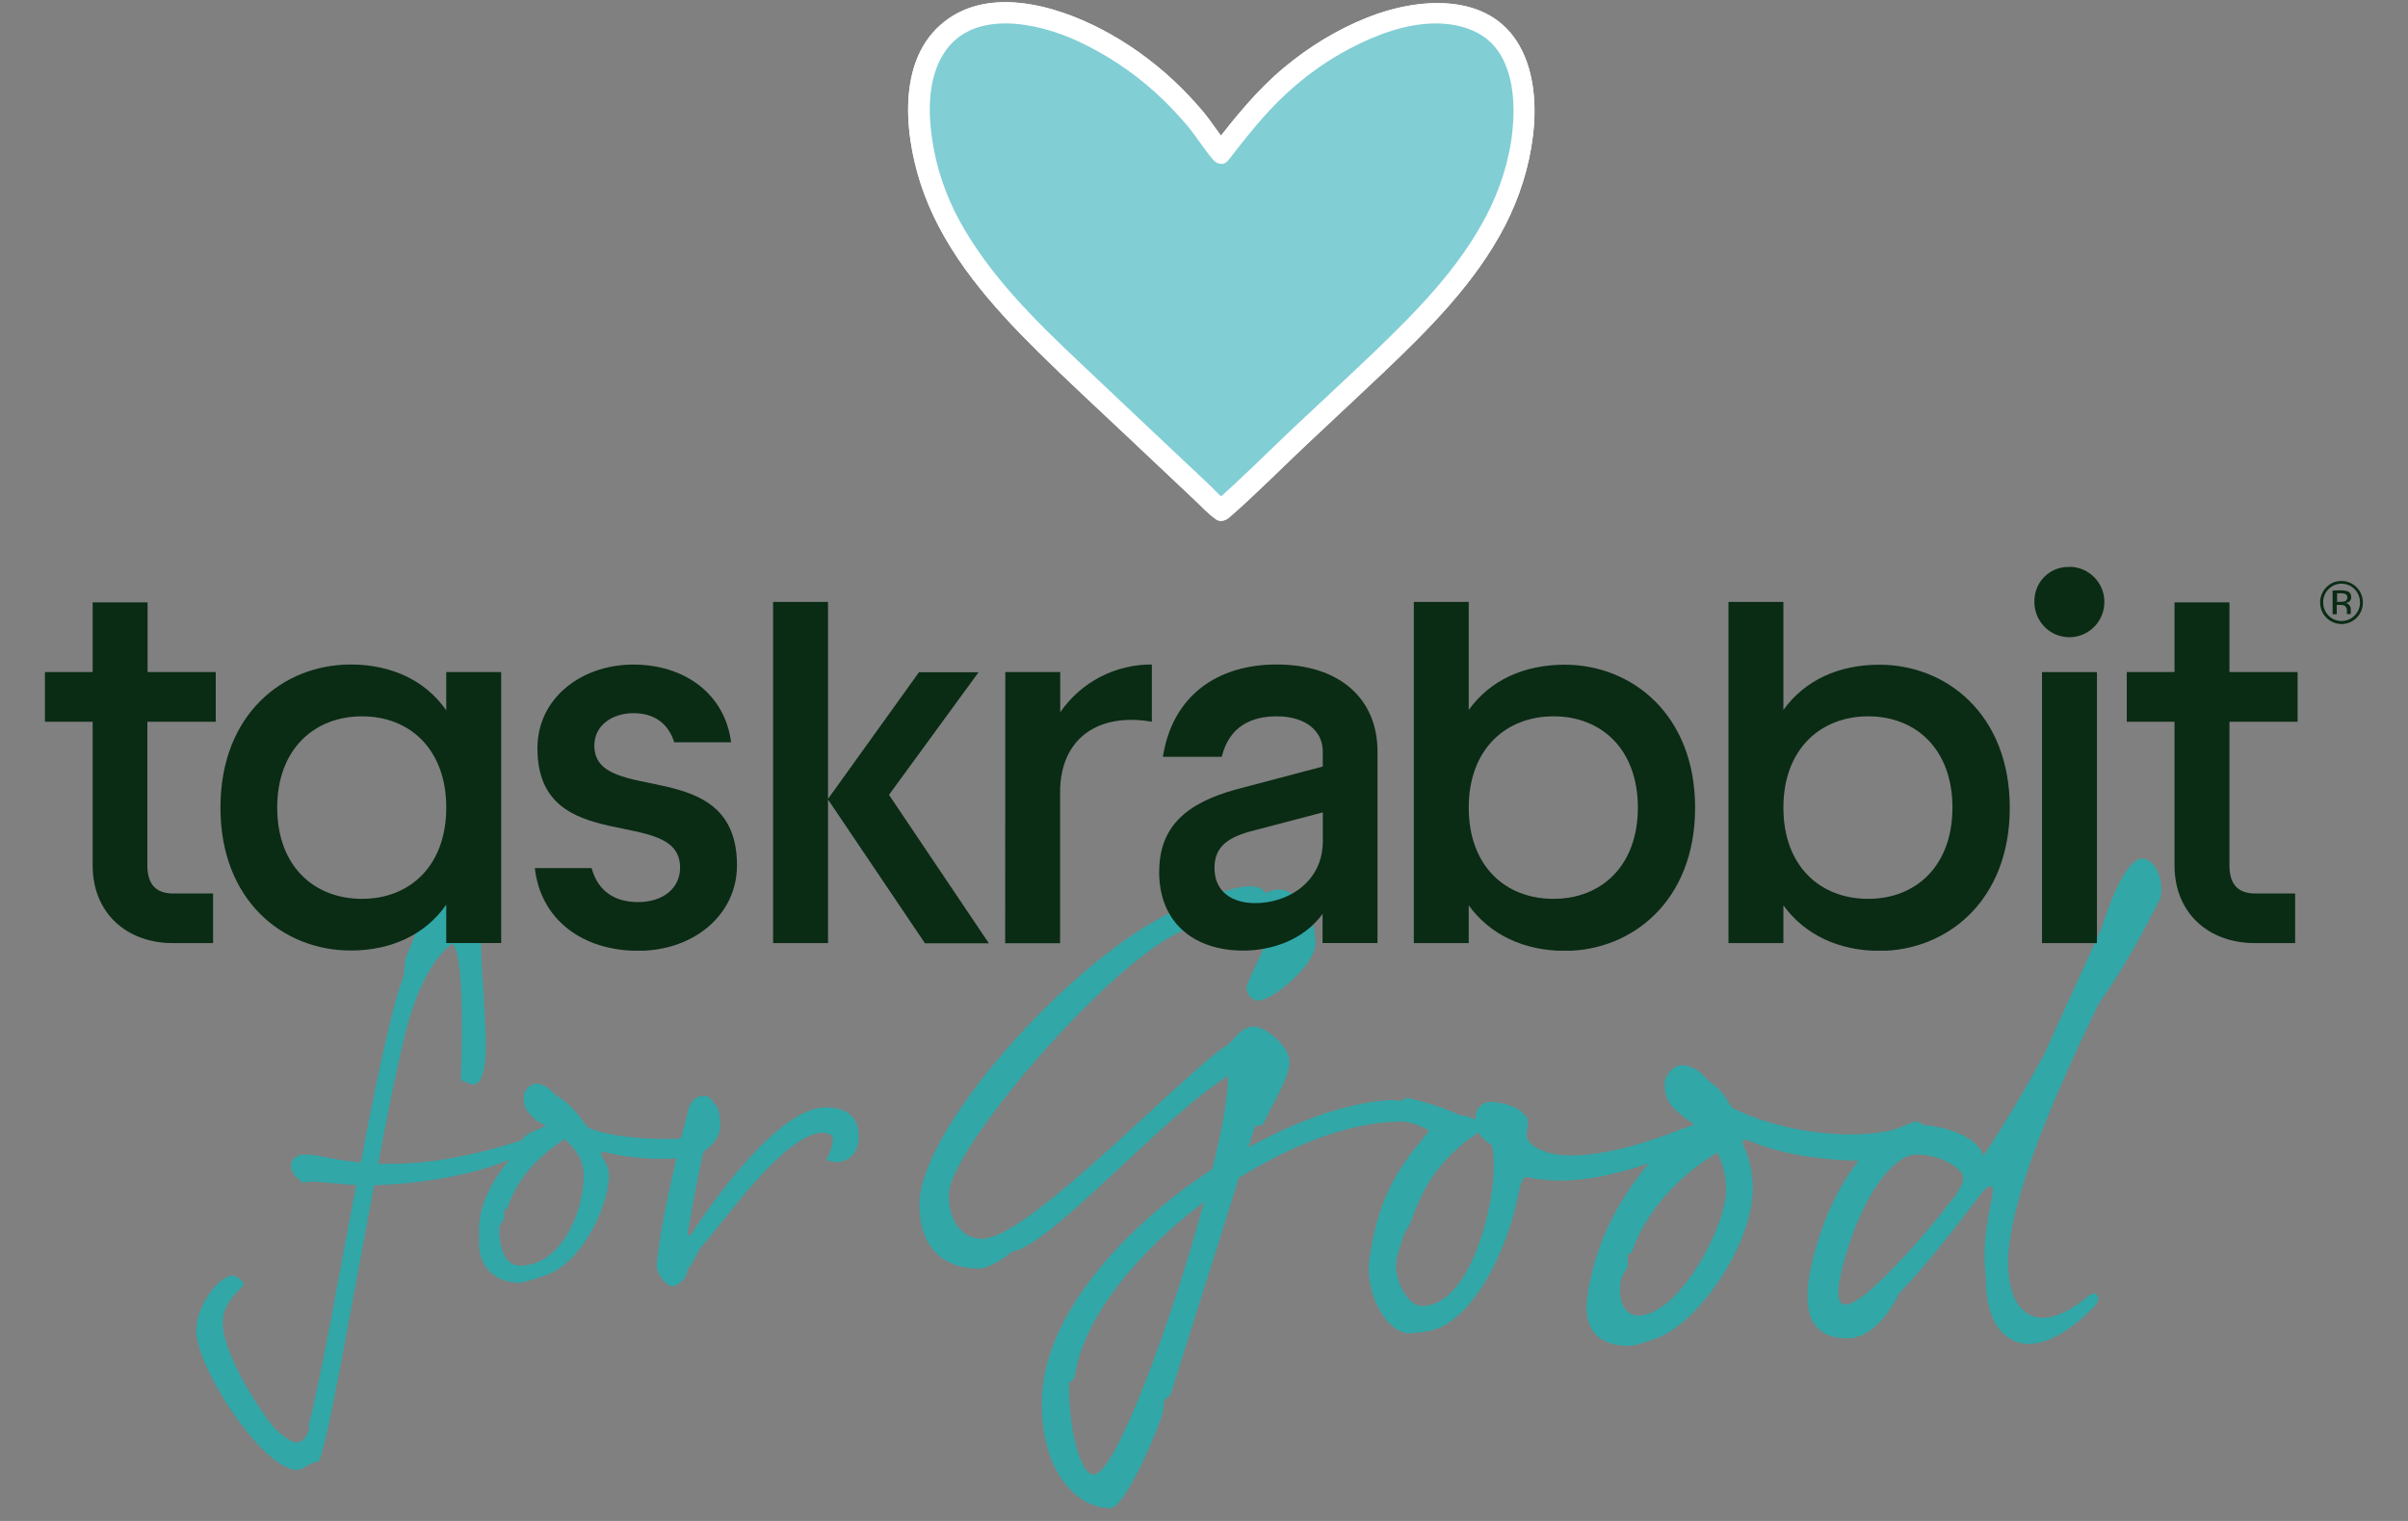 <?xml version="1.0" encoding="UTF-8"?>
<svg xmlns="http://www.w3.org/2000/svg" xmlns:xlink="http://www.w3.org/1999/xlink" viewBox="0 0 342 216">
  <rect x="0" y="0" width="342" height="216" fill="#808080" stroke="none"/>
  <defs>
    <style>
      .cls-1 {
        fill: none;
      }

      .cls-2 {
        fill: #fff;
      }

      .cls-3 {
        fill: #31a7a8;
      }

      .cls-4 {
        fill: #0a2b14;
      }

      .cls-5 {
        fill: #81ced5;
      }

      .cls-6 {
        clip-path: url(#clippath);
      }
    </style>
    <clipPath id="clippath">
      <rect class="cls-1" x="6.38" y="80.5" width="329.24" height="54.51"/>
    </clipPath>
  </defs>
  <g id="Logo_Bank" data-name="Logo Bank"/>
  <g id="Type"/>
  <g id="Graphics">
    <g>
      <g id="for_good" data-name="for good">
        <g>
          <path class="cls-3" d="M64.2,134.01c-2.28,1.76-4.95,5.6-6.84,13.55-1.04,4.3-2.35,10.69-3.65,17.72h2.21c6.71,0,14.6-2.09,18.64-3.52,.78,.07,1.3,.91-.13,1.82-4.56,2.87-14.01,4.5-20.4,4.69-.33,0-.65,.07-.91,.07-3.39,17.98-6.97,38.83-7.95,39.23-1.56,.26-1.95,1.17-3,1.17-4.63,0-13.42-13.23-14.2-18.83-.72-3.45,2.67-8.41,4.89-8.73,.91-.13,1.82,1.04,1.76,1.17-.2,.78-3.52,2.61-2.93,6.45,.85,5.34,6.45,13.23,7.49,14.2,2.15,1.95,3.71,3,4.76-.13,.13-.39-.2-.07-.13-.39,1.69-6.32,4.17-20.52,6.78-34.21-3.78-.13-6.26-.78-7.49-.26-2.93-1.95-1.76-4.04,.13-4.04,2.28,0,3.91,.78,8.01,1.11,2.08-10.88,4.17-21.05,5.93-26.06,.46-1.37,.13-2.22,.65-3.45,2.41-5.73,2.67-8.21,4.76-8.21,1.43,0,5.8,2.15,5.73,4.89-.13,5.28,1.17,15.77,.46,19.35-.72,3.71-2.15,2.09-3.32,1.82,.33-9.45,.2-18.44-1.24-19.42Z"/>
          <path class="cls-3" d="M100.11,155.64c.52,0,1.04,.46,1.3,1.11,.72,.39,.98,2.15,.85,3.52-.2,1.5-1.3,2.61-2.34,3.26-.85,3.52-1.69,8.41-2.22,11.4-.13,.65,.2,.72,.52,.26,3.52-5.34,12.58-17.92,19.02-17.92,3.13,0,4.95,1.43,4.69,4.69-.2,2.09-1.82,3.71-4.56,2.8,.46-.98,.91-2.02,.91-3,0-.91-1.17-.85-1.69-.91-5.54,.72-13.03,11.73-17.2,16.49-.65,1.24-.91,1.82-1.76,3.06-.13,1.56-1.76,2.28-2.15,2.28-.91,0-2.28-1.95-2.21-3,.33-4.04,1.56-9.84,2.8-15.18-2.93,.2-6.65,0-10.03-.85-.52-.13-.78,0-.59,.46s1.04,1.5,1.04,2.74c0,4.56-4.04,12.84-9.25,14.34-.52,.2-2.8,.98-3.58,.98-2.54,0-5.99-1.56-5.6-6.45-.46-6.32,4.24-10.95,6.26-13.23,.33-.39-.13-.33-.07-.78,0-.33,1.95-1.37,3.32-1.76l-1.11-.65c-2.21-1.56-2.08-2.87-2.08-3.58s.85-1.82,1.76-1.82,2.02,.65,2.67,1.56c2.09,1.17,3.26,2.74,4.63,4.63,3.06,1.5,10.42,1.89,13.29,1.56l.85-3.26c.39-2.8,2.08-2.74,2.54-2.74Zm-19.94,6.12c-3.65,2.48-6.52,5.21-8.08,9.71-.2,.46-.39,.13-.46,.46-.07,.33,0,.78,0,1.04s-.72,.91-.72,1.5c0,2.8,.78,5.28,3,5.28,5.47,0,8.99-7.1,8.99-12.9,0-2.22-1.3-3.84-2.74-5.08Z"/>
        </g>
        <g>
          <path class="cls-3" d="M186.84,133.99c0,3.06-6.12,8.1-8.1,8.1-1.08,0-1.71-1.08-1.71-1.8s3.06-6.66,3.42-7.83c.36-1.17-.09-2.25-1.08-2.61-2.34-.81-5.67,.72-8.46,2.79-.63,.45-.9-1.26-2.52-.63-9.09,3.33-29.97,26.82-33.3,35.91-.99,2.79,.18,8.01,4.41,8.01,6.57,0,28.71-23.67,34.83-27.54,.72-.45,1.98-2.61,3.69-2.61s5.13,2.79,5.13,5.04-2.79,6.57-3.42,8.19c-.63,1.62-1.35,.18-1.62,1.35l-.81,2.61c7.29-4.05,14.58-6.48,20.34-6.75,.9,0,.54,.18,1.26,.09,.72-.09,.63-.54,1.17-.36,7.29,1.8,8.91,3.15,8.91,4.68,0,.81-1.62,1.35-2.79,1.35s-4.5-2.7-7.11-2.7c-7.2,0-15.48,3.24-23.13,8.01-3.33,10.71-9.54,30.15-9.63,30.6-.18,.63-.81,.54-.99,1.17s0,.36-.18,1.53-5.22,13.59-7.47,13.59c-4.32,0-9.72-4.5-9.72-14.94,0-12.06,11.34-24.75,24.21-33.21,1.44-5.67,2.25-10.44,2.25-13.23-9.09,5.58-25.47,24.39-30.69,24.93-.9,.9-3.42,2.43-4.68,2.43-5.31,0-8.46-3.24-8.46-9.09,0-11.34,23.76-37.26,38.07-42.48,2.61-.9,9.45-4.41,11.16-1.71,3.15-2.07,7.02,1.98,7.02,7.11Zm-15.84,36.72c-9.54,7.11-17.01,16.47-18.27,24.3-.27,1.53-.9,.99-.9,1.53-.09,5.67,1.44,12.87,3.51,12.87,3.06,0,11.07-21.69,15.66-38.7Z"/>
          <path class="cls-3" d="M234.18,165.22c-5.04,1.71-11.52,3.24-17.1,1.98-.99-.18-1.17,1.17-1.53,2.88-1.71,8.19-6.57,17.37-12.06,18.81-.63,.18-2.34,.45-3.33,.45-3.24,0-6.57-5.85-5.58-11.16,1.35-8.64,4.32-12.6,7.65-16.65l1.17-1.53c2.07-2.25,4.59-1.8,6.12-.99,0-.27,.09-.45,.09-.63,0-.9,.9-1.89,2.07-1.89s3.78,.54,4.59,1.62c1.53,.9,0,2.61,.81,3.96,3.78,4.14,14.58,.9,19.08-.72,1.08-.36,3.69-1.44,4.5-1.62-.54-.45-1.08-.72-1.35-.99-3.06-2.16-2.88-3.96-2.88-4.95s1.17-2.52,2.43-2.52,2.79,.9,3.69,2.16c1.62,.99,2.52,2.34,3.42,3.87,5.85,3.06,15.66,4.77,22.59,3.24,1.35-.27,2.97-1.26,3.6-1.26,.99,0,1.35,1.08,1.17,2.43-.27,1.8-2.61,2.61-4.5,2.88-4.32,.63-14.22,.18-20.43-2.61-.72-.27-1.08,0-.81,.63,1.08,2.25,1.35,4.5,1.35,6.21,0,8.1-8.19,19.8-14.22,21.42-.72,.18-2.25,.9-3.33,.9-3.51,0-6.93-1.53-5.85-7.56,1.35-8.64,5.67-14.85,8.64-18.36Zm-33.84,8.37c-.18,.54-.99,1.62-1.08,2.07-.27,1.17-.54,1.53-.9,3.06-.54,2.97,1.53,6.75,3.6,6.75,7.74,0,11.34-18.18,9.9-22.86-.99-.63-1.62-1.26-1.89-1.8-5.85,3.96-7.92,8.01-9.63,12.78Zm43.56-9.9c-6.03,3.6-10.35,8.91-12.06,13.95-.27,.63-.54,.18-.63,.63s0,1.08,0,1.44-.81,1.26-.99,2.07c-.63,3.33,.81,5.04,2.43,5.04,5.85,0,12.51-12.69,12.51-17.82,0-2.16-.54-3.87-1.26-5.31Z"/>
          <path class="cls-3" d="M297.36,185.65c-9.72,9.81-15.57,4.23-15.3-4.23-.45-3.42-.09-7.11,.81-11.07,.63-2.7-.54-2.07-1.44-.9-3.78,4.95-7.47,9.81-11.7,14.22-1.71,3.42-4.23,6.39-7.38,6.39-6.75,0-6.12-6.48-4.77-11.61,3.06-11.97,9.72-18.72,14.49-18.72,3.33,0,8.64,1.35,9.63,4.41,3.51-5.22,6.3-10.17,8.64-14.4,2.7-6.12,5.67-12.33,8.19-18.09,1.8-5.67,3.96-9.72,5.67-9.72,1.98,0,3.24,3.33,2.61,5.67-4.86,9.54-6.84,12.15-8.73,14.94-5.22,10.71-11.16,24.03-12.6,33.39-1.44,9.18,2.7,15.21,11.16,8.1,1.08-.9,2.07,.27,.72,1.62Zm-19.53-16.02c1.44-2.16,1.17-2.79,.27-3.6-1.53-1.35-3.78-2.07-5.94-2.07-3.15,0-7.65,5.49-10.35,15.48-1.8,6.66-.45,8.19,6.12,1.62,3.69-3.69,7.02-7.65,9.9-11.43Z"/>
        </g>
      </g>
      <g id="heart">
        <g>
          <path class="cls-5" d="M173.42,21.67c-.05-.06-.09-.09-.12-.13-.13-.18-.25-.37-.38-.55-4.93-7.1-11.13-12.74-19-16.42-3.53-1.65-7.23-2.74-11.16-2.74-6.11,.01-10.28,3.23-11.62,8.92-.87,3.69-.6,7.38,.1,11.06,1.12,5.91,3.84,11.1,7.38,15.9,4.02,5.44,8.8,10.19,13.7,14.83,6.96,6.59,13.94,13.16,20.92,19.73,.07,.06,.15,.11,.25,.18,.13-.11,.24-.2,.35-.3,5.55-5.23,11.1-10.47,16.67-15.69,5.32-4.98,10.68-9.9,15.37-15.51,3.9-4.67,7.23-9.69,9.03-15.58,1.52-4.97,2.18-10.03,.83-15.15-1.13-4.28-3.87-7.04-8.27-8.02-3.76-.83-7.4-.21-10.95,1.01-7.63,2.61-13.82,7.33-19.07,13.35-1.41,1.62-2.66,3.37-4.02,5.1Z"/>
          <path class="cls-2" d="M174.48,20.61c-1.31-1.51-2.36-3.29-3.66-4.83s-2.81-3.14-4.36-4.56c-3.05-2.81-6.47-5.24-10.15-7.14-6.71-3.47-16.43-6.17-22.78-.51-6.42,5.72-4.93,16.76-2.27,23.94,3.25,8.76,9.63,15.95,16.18,22.43,4.07,4.02,8.29,7.91,12.46,11.84,2.16,2.04,4.33,4.08,6.49,6.12,1.02,.96,2.04,1.93,3.07,2.89s2.07,2.13,3.26,2.96c.57,.4,1.34,.18,1.82-.23,3.74-3.24,7.24-6.81,10.84-10.2,3.63-3.42,7.29-6.81,10.91-10.24,6.57-6.24,13.29-12.93,17.48-21.07,2.05-3.99,3.42-8.31,3.96-12.77,.51-4.2,.21-8.99-1.92-12.75-4.36-7.75-14.55-6.84-21.63-4-4.32,1.73-8.27,4.15-11.84,7.13-3.87,3.23-6.92,7.05-10,11-1.17,1.51,.94,3.64,2.12,2.12,2.54-3.26,5.03-6.47,8.06-9.29,2.76-2.57,5.82-4.79,9.17-6.54,3.66-1.92,7.84-3.52,12.02-3.57,3.36-.04,6.97,.97,8.99,3.85,2.24,3.18,2.47,7.63,2.09,11.37-.42,4.2-1.78,8.39-3.73,12.12-3.91,7.5-10.02,13.68-16.08,19.48-3.7,3.54-7.48,7.02-11.21,10.53s-7.46,7.31-11.39,10.71l1.82-.23c-.89-.63-1.68-1.57-2.47-2.32-.9-.85-1.8-1.7-2.71-2.55-1.74-1.64-3.49-3.29-5.23-4.93-3.54-3.34-7.09-6.68-10.62-10.03-6.28-5.94-12.63-12.21-16.84-19.85-2.05-3.73-3.42-7.75-4-11.97-.54-3.9-.51-8.39,1.64-11.84,4.05-6.51,13.43-4.47,19.17-1.79,3.96,1.85,7.64,4.28,10.89,7.22,1.56,1.41,3.02,2.93,4.39,4.52s2.51,3.52,3.91,5.13c1.27,1.46,3.39-.67,2.12-2.12Z"/>
        </g>
        <g>
          <path class="cls-5" d="M173.42,21.67c1.35-1.73,2.61-3.48,4.02-5.1,5.25-6.02,11.43-10.74,19.07-13.35,3.55-1.22,7.19-1.84,10.95-1.01,4.4,.98,7.14,3.73,8.27,8.02,1.34,5.11,.69,10.18-.83,15.15-1.8,5.88-5.13,10.9-9.03,15.58-4.68,5.6-10.05,10.53-15.37,15.51-5.57,5.21-11.11,10.46-16.67,15.69-.11,.1-.22,.19-.35,.3-.1-.07-.18-.11-.25-.18-6.97-6.58-13.95-13.15-20.92-19.73-4.9-4.63-9.68-9.38-13.7-14.83-3.54-4.79-6.26-9.98-7.38-15.9-.7-3.67-.97-7.37-.1-11.06,1.34-5.7,5.52-8.91,11.62-8.92,3.94,0,7.63,1.08,11.16,2.74,7.87,3.68,14.07,9.32,19,16.42,.13,.18,.25,.37,.38,.55,.03,.04,.06,.07,.12,.13Z"/>
          <path class="cls-2" d="M174.48,22.73c2.54-3.26,5.03-6.47,8.06-9.29,2.76-2.57,5.82-4.79,9.17-6.54,3.66-1.92,7.84-3.52,12.02-3.57,3.36-.04,6.97,.97,8.99,3.85,2.24,3.18,2.47,7.63,2.09,11.37-.42,4.2-1.78,8.39-3.73,12.12-3.91,7.5-10.02,13.68-16.08,19.48-3.7,3.54-7.48,7.02-11.21,10.53s-7.46,7.31-11.39,10.71l1.82-.23c-.89-.63-1.68-1.57-2.47-2.32-.9-.85-1.8-1.7-2.71-2.55-1.74-1.64-3.49-3.29-5.23-4.93-3.54-3.34-7.09-6.68-10.62-10.03-6.28-5.94-12.63-12.21-16.84-19.85-2.05-3.73-3.42-7.75-4-11.97-.54-3.9-.51-8.39,1.64-11.84,4.05-6.51,13.43-4.47,19.17-1.79,3.96,1.85,7.64,4.28,10.89,7.22,1.56,1.41,3.02,2.93,4.39,4.52s2.51,3.52,3.91,5.13c1.27,1.46,3.39-.67,2.12-2.12s-2.36-3.29-3.66-4.83-2.81-3.14-4.36-4.56c-3.05-2.81-6.47-5.24-10.15-7.14-6.71-3.47-16.43-6.17-22.78-.51-6.42,5.72-4.93,16.76-2.27,23.94,3.25,8.76,9.63,15.95,16.18,22.43,4.07,4.02,8.29,7.91,12.46,11.84,2.16,2.04,4.33,4.08,6.49,6.12,1.02,.96,2.04,1.93,3.07,2.89s2.07,2.13,3.26,2.96c.57,.4,1.34,.18,1.82-.23,3.74-3.24,7.24-6.81,10.84-10.2,3.63-3.42,7.29-6.81,10.91-10.24,6.57-6.24,13.29-12.93,17.48-21.07,2.05-3.99,3.42-8.31,3.96-12.77,.51-4.2,.21-8.99-1.92-12.75-4.36-7.75-14.55-6.84-21.63-4-4.32,1.73-8.27,4.15-11.84,7.13-3.87,3.23-6.92,7.05-10,11-1.17,1.51,.94,3.64,2.12,2.12Z"/>
        </g>
      </g>
      <g class="cls-6">
        <g>
          <path class="cls-4" d="M13.16,122.9v-20.4H6.38v-7.06h6.78v-9.89h7.8v9.89h9.68v7.06h-9.71v20.4c0,2.6,1.14,3.99,3.66,3.99h5.67v7.05h-5.67c-6.63,0-11.43-4.29-11.43-11.04Z"/>
          <path class="cls-4" d="M31.31,114.69c0-13.26,8.91-20.32,18.51-20.32,5.71,0,10.59,2.23,13.56,6.51v-5.44h7.8v38.49h-7.8v-5.46c-2.97,4.28-7.85,6.52-13.56,6.52-9.58,.01-18.51-7.04-18.51-20.3Zm20.11,12.96c6.78,0,11.96-4.68,11.96-12.96s-5.18-12.96-11.96-12.96-12.05,4.67-12.05,12.96,5.2,12.96,12.05,12.96Z"/>
          <path class="cls-4" d="M75.95,123.28h8.07c.91,3.3,3.28,4.83,6.63,4.83s5.94-1.83,5.94-4.9c0-8.98-20.26-1.23-20.26-16.94,0-7.13,6.25-11.89,13.63-11.89s13.03,4.28,13.87,11.04h-8.07c-.84-2.68-2.84-4.14-5.79-4.14s-5.56,1.69-5.56,4.6c0,8.74,20.26,1.07,20.26,17.02,0,6.98-6.09,12.13-14.01,12.13s-13.87-4.41-14.7-11.75Z"/>
          <path class="cls-4" d="M109.8,85.48h7.8v48.46h-7.8v-48.46Zm20.72,9.99h8.46l-12.72,17.41,14.18,21.08h-9.07l-13.8-20.46,12.95-18.03Z"/>
          <path class="cls-4" d="M142.78,95.44h7.8v5.71c1.46-2.11,3.4-3.83,5.67-5.01s4.79-1.79,7.34-1.77v8.13c-7.47-1.31-13.03,2.23-13.03,10.05v21.4h-7.8l.02-38.5Z"/>
          <path class="cls-4" d="M164.64,123.82c0-6.29,3.66-9.74,11.04-11.74l12.19-3.22v-2.14c0-2.85-2.36-4.99-6.55-4.99-3.43,0-6.71,1.3-7.8,5.75h-8.36c1.38-8.75,7.8-13.11,16.16-13.11,8.99,0,14.32,4.91,14.32,12.34v27.22h-7.8v-4.14c-2.74,3.76-7.32,5.21-11.28,5.21-6.75,0-11.93-3.75-11.93-11.19Zm13.64,4.44c4.64,0,9.6-2.99,9.6-8.82v-4.07l-10.51,2.76c-3.51,1-4.88,2.53-4.88,5.14,0,3.45,2.59,4.99,5.79,4.99Z"/>
          <path class="cls-4" d="M208.6,128.57v5.37h-7.8v-48.46h7.8v15.34c3.04-4.22,7.84-6.42,13.63-6.42,9.52,0,18.52,7.06,18.52,20.32s-9,20.32-18.52,20.32c-5.79-.02-10.59-2.28-13.63-6.46Zm12.05-.92c6.78,0,11.97-4.68,11.97-12.96s-5.18-12.96-11.97-12.96-12.05,4.67-12.05,12.96,5.18,12.96,12.03,12.96h.02Z"/>
          <path class="cls-4" d="M253.29,128.57v5.37h-7.8v-48.46h7.8v15.34c3.05-4.22,7.85-6.42,13.64-6.42,9.52,0,18.51,7.06,18.51,20.32s-8.99,20.32-18.51,20.32c-5.79-.02-10.59-2.28-13.64-6.46Zm12.05-.92c6.78,0,11.96-4.68,11.96-12.96s-5.18-12.96-11.96-12.96-12.05,4.67-12.05,12.96,5.18,12.96,12.04,12.96h.01Z"/>
          <path class="cls-4" d="M293.91,80.5c.98,0,1.94,.29,2.76,.84,.82,.55,1.45,1.33,1.83,2.24,.38,.91,.47,1.92,.28,2.89-.19,.97-.66,1.86-1.36,2.56-.69,.7-1.58,1.17-2.54,1.37-.96,.19-1.96,.09-2.87-.28-.91-.38-1.68-1.02-2.23-1.84-.55-.82-.84-1.79-.84-2.77-.02-.66,.09-1.32,.33-1.94,.24-.62,.61-1.18,1.07-1.64,.47-.47,1.02-.84,1.63-1.08,.61-.24,1.27-.36,1.93-.33Zm-3.89,14.95h7.8v38.49h-7.8v-38.49Z"/>
          <path class="cls-4" d="M308.84,122.9v-20.4h-6.78v-7.06h6.78v-9.89h7.8v9.89h9.68v7.06h-9.68v20.4c0,2.6,1.14,3.99,3.66,3.99h5.67v7.05h-5.67c-6.66,0-11.46-4.29-11.46-11.04Z"/>
          <path class="cls-4" d="M334.72,87.72c-.57,.58-1.35,.9-2.16,.9s-1.59-.32-2.16-.9c-.29-.28-.51-.63-.66-1-.15-.38-.22-.78-.22-1.18,0-.4,.07-.79,.23-1.16,.15-.37,.38-.7,.66-.98,.27-.29,.61-.51,.97-.67,.37-.15,.76-.23,1.16-.22,.4,0,.8,.07,1.17,.23,.37,.15,.71,.38,.99,.66,.28,.28,.51,.62,.66,.99,.15,.37,.23,.77,.23,1.17,0,.4-.07,.8-.22,1.17-.15,.37-.37,.71-.66,.99Zm-4.01-4.05c-.25,.24-.44,.53-.57,.86-.13,.32-.2,.67-.19,1.01,0,.35,.06,.7,.19,1.02s.33,.62,.57,.86c.24,.25,.53,.44,.85,.58,.32,.13,.66,.2,1,.2s.69-.07,1-.2c.32-.13,.61-.33,.85-.58,.25-.25,.44-.54,.58-.86,.13-.32,.2-.67,.19-1.02,0-.52-.15-1.03-.44-1.47-.29-.44-.7-.78-1.18-.98-.48-.2-1.01-.25-1.52-.15-.51,.1-.98,.36-1.34,.73Zm1.79,.17c.31-.01,.62,.03,.91,.12,.17,.07,.31,.19,.4,.34,.09,.15,.13,.34,.12,.51,.01,.13-.01,.26-.07,.38-.06,.12-.15,.22-.26,.29-.15,.09-.31,.14-.48,.16,.11,.01,.22,.05,.32,.1,.1,.06,.19,.13,.25,.23,.11,.15,.18,.33,.18,.52v.5c0,.06,0,.12,0,.18v.04h-.55s0-.02,0-.04v-.38c.02-.15,0-.29-.05-.43s-.15-.25-.27-.34c-.21-.09-.43-.12-.65-.11h-.47v1.32h-.59v-3.37l1.2-.03Zm.64,.54c-.22-.1-.47-.14-.71-.13h-.5v1.22h.53c.19,0,.38-.01,.57-.07,.11-.04,.2-.11,.26-.21,.06-.1,.09-.21,.09-.32,.01-.1,0-.19-.05-.28-.04-.09-.11-.16-.19-.21Z"/>
        </g>
      </g>
    </g>
  </g>
</svg>